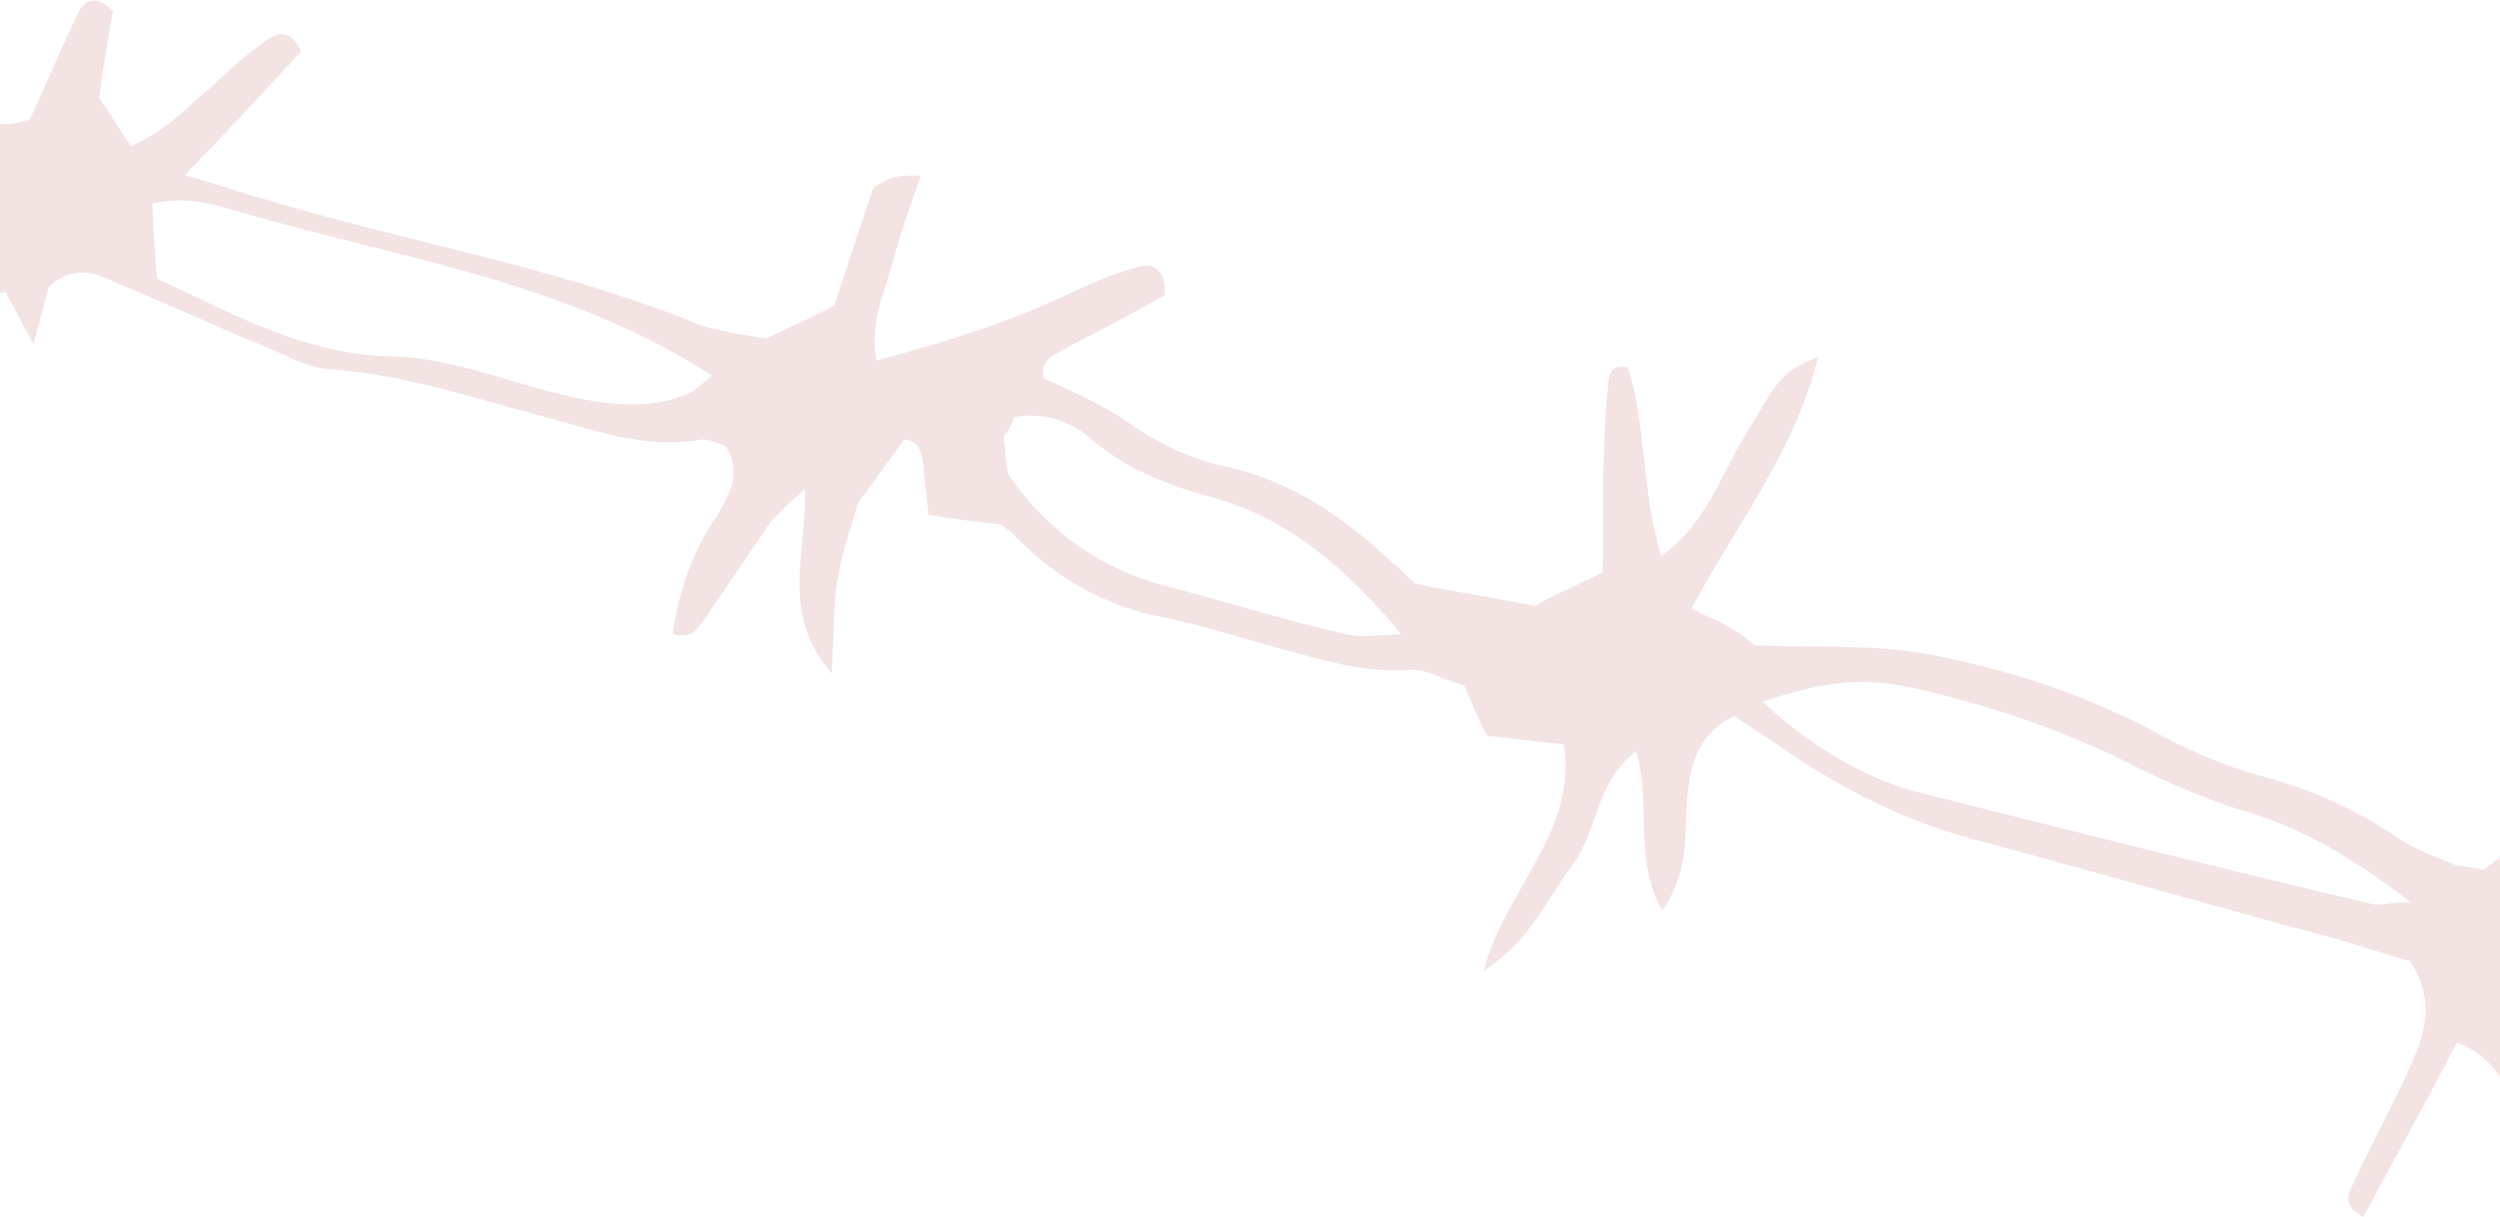 <svg width="1920" height="935" viewBox="0 0 1920 935" fill="none" xmlns="http://www.w3.org/2000/svg">
<path d="M59.699 10.508C64.3 0.398 73.249 -4.766 86.768 8.309C83.334 28.184 78.954 51.586 76.339 75.461C84.564 87.117 91.025 98.301 100.542 112.194C128.208 100.702 144.94 80.61 164.256 64.99C176.86 53.244 189.464 41.498 203.36 31.988C210.545 26.352 221.732 19.897 231.596 39.554C202.732 69.629 175.633 100.176 141.822 134.597C166.527 141.217 183.701 147.709 201.348 152.438C309.811 185.281 422.057 204.014 528.157 245.677C546.623 254.406 568.744 256.553 588.628 259.99C608.29 250.136 625.244 243.335 640.904 234.298C651.649 201.259 661.448 171.746 670.774 143.998C686.435 134.962 686.436 134.962 707.265 134.871C699.356 157.328 691.92 178.021 685.776 200.95C679.632 223.88 667.722 247.155 672.985 276.922C725.955 262.759 775.396 247.649 823.198 224.539C838.386 217.266 857.577 209.175 875.822 204.612C886.063 201.685 895.706 208.049 894.509 226.633C872.136 239.543 845.762 253.271 819.388 266.998C810.438 272.162 797.96 276.381 801.71 290.618C821.941 299.82 843.936 309.496 863.222 322.225C888.62 340.373 913.673 352.757 944.145 359.031C990.498 369.562 1027.3 394.547 1060.93 424.352C1070.1 432.48 1079.27 440.608 1086.67 448.264C1117.15 454.538 1148.09 459.049 1178.56 465.323C1194.22 456.287 1211.18 449.487 1230.84 439.632C1231.69 415.284 1230.77 390.462 1231.15 367.878C1232 343.53 1232.38 320.946 1234.99 297.071C1235.12 289.543 1236.19 278.487 1250.31 282.27C1264.62 327.693 1260.68 377.681 1275.81 427.105C1306.31 405.031 1318.34 374.227 1333.44 346.134C1368.1 287.365 1366.33 286.892 1396.24 274.11C1378.62 346.899 1333.38 402.831 1299.06 467.365C1312.23 474.675 1322.82 477.512 1330.7 483.404C1339.05 487.531 1346.46 495.186 1348.22 495.66C1396.94 497.371 1437.3 494.954 1477.07 501.828C1542.02 513.559 1604.6 534.11 1663.87 567.006C1687.16 578.917 1710.92 589.064 1735.63 595.684C1772.68 605.613 1808.32 620.835 1840.31 642.639C1853.01 651.713 1870.18 658.205 1885.59 664.224C1890.89 665.642 1898.42 665.77 1907.24 668.134C1911.4 665.205 1915.67 661.826 1920 658.24V826.936C1912.08 815.606 1901.9 805.879 1886.86 800.676C1863.04 847.226 1837.92 891.539 1815.05 934.561C1800.11 926.778 1802.47 917.959 1806.13 911.376C1819.46 882.81 1834.55 854.716 1847.88 826.15C1861.21 797.583 1872.3 770.308 1850.68 738.049C1831.27 732.848 1808.8 724.937 1785.86 718.79C1695.86 694.676 1604.57 668.324 1514.58 644.209C1458.11 629.078 1408.47 602.546 1360.73 568.959L1331.81 549.865C1327.33 552.447 1325.09 553.739 1322.86 555.03C1299.54 571.467 1296.45 597.106 1295.13 623.218C1294.28 647.566 1295.19 672.387 1276.57 699.534C1253.79 657.511 1268.66 616.125 1256.46 576.939C1225.49 600.777 1227.1 637.126 1208.95 662.51C1188.56 689.185 1176.05 721.752 1139.31 745.935C1156.8 680.674 1211.09 640.398 1201.16 571.573C1180.8 569.899 1162.68 566.935 1142.33 565.261C1135.87 554.078 1130.35 539.366 1124.36 526.419C1108.48 522.164 1094.02 512.617 1080.25 514.599C1045.65 516.671 1014.36 506.395 980.828 497.411C952.594 489.846 923.067 480.044 894.36 474.242C849.299 465.949 811.547 444.49 778.868 411.158C774.526 406.22 767.955 402.569 767.934 402.557C745.813 400.41 731.223 398.392 713.104 395.427C711.59 379.898 709.605 366.133 708.911 354.605C707.272 346.604 705.633 338.603 694.572 337.53C682.787 353.276 670.53 370.787 658.745 386.533C653.546 405.935 646.584 424.865 643.622 442.976C640.188 462.851 640.283 483.671 638.835 517.311C598.404 470.559 619.987 425.3 618.158 375.658C603.317 388.696 595.66 396.097 589.768 403.97C574.328 426.299 558.415 450.392 542.976 472.721C537.083 480.594 532.01 492.468 516.601 486.448C521.578 453.755 531.377 424.243 549.999 397.095C560.019 380.875 570.512 362.892 557.119 342.289C551.825 340.871 545.239 337.216 539.473 337.561C497.689 345.269 459.811 331.339 420.989 320.937C366.285 306.279 310.761 287.62 253.221 283.545C236.394 282.817 220.164 272.797 204.755 266.778C165.586 250.611 126.889 232.681 87.72 216.514C72.783 208.731 55.136 204.002 37.585 220.094L25.77 264.19C16.725 248.533 10.738 235.586 4.277 224.403C2.774 224.582 1.355 224.786 0 225.004V95.076C7.44 95.756 15.089 94.808 22.896 91.389C35.752 64.587 46.843 37.31 59.699 10.508ZM1473.51 529.232C1430.69 519.648 1405.38 522.319 1353.71 538.719C1389.91 572.997 1427.66 594.455 1466.01 606.621C1584.72 636.538 1701.66 665.982 1820.84 694.134C1827.9 696.025 1836.37 692.626 1851.43 692.881C1805.93 658.003 1765.12 633.835 1717.48 621.069C1691.48 612.212 1665.95 601.591 1640.9 589.207C1587.74 561.73 1532.22 543.072 1473.51 529.232ZM839.903 338.661C824.62 325.114 804.389 315.913 778.613 320.349C776.25 329.168 773.54 332.223 770.83 335.278C771.996 345.042 772.69 356.571 774.329 364.572C807.229 411.196 848.856 439.364 904.033 452.258C946.385 463.606 990.029 477.191 1032.85 486.776C1045.21 490.085 1057.21 487.631 1076.28 487.068C1033.26 435.843 988.703 397.437 930.47 381.833C898.706 373.322 866.122 360.81 839.903 338.661ZM195.803 166.075C171.098 159.456 147.337 149.309 117.087 156.326C117.655 175.383 118.695 192.676 120.555 213.969C179.482 241.101 233.463 272.579 301.244 273.727C348.196 274.965 392.187 294.314 438.54 304.844C467.247 310.646 496.427 314.683 525.858 303.665C534.335 300.265 539.755 294.155 546.939 288.519C437.34 217.562 313.562 199.519 195.803 166.075Z" fill="#A92929" fill-opacity="0.13"/>
</svg>
